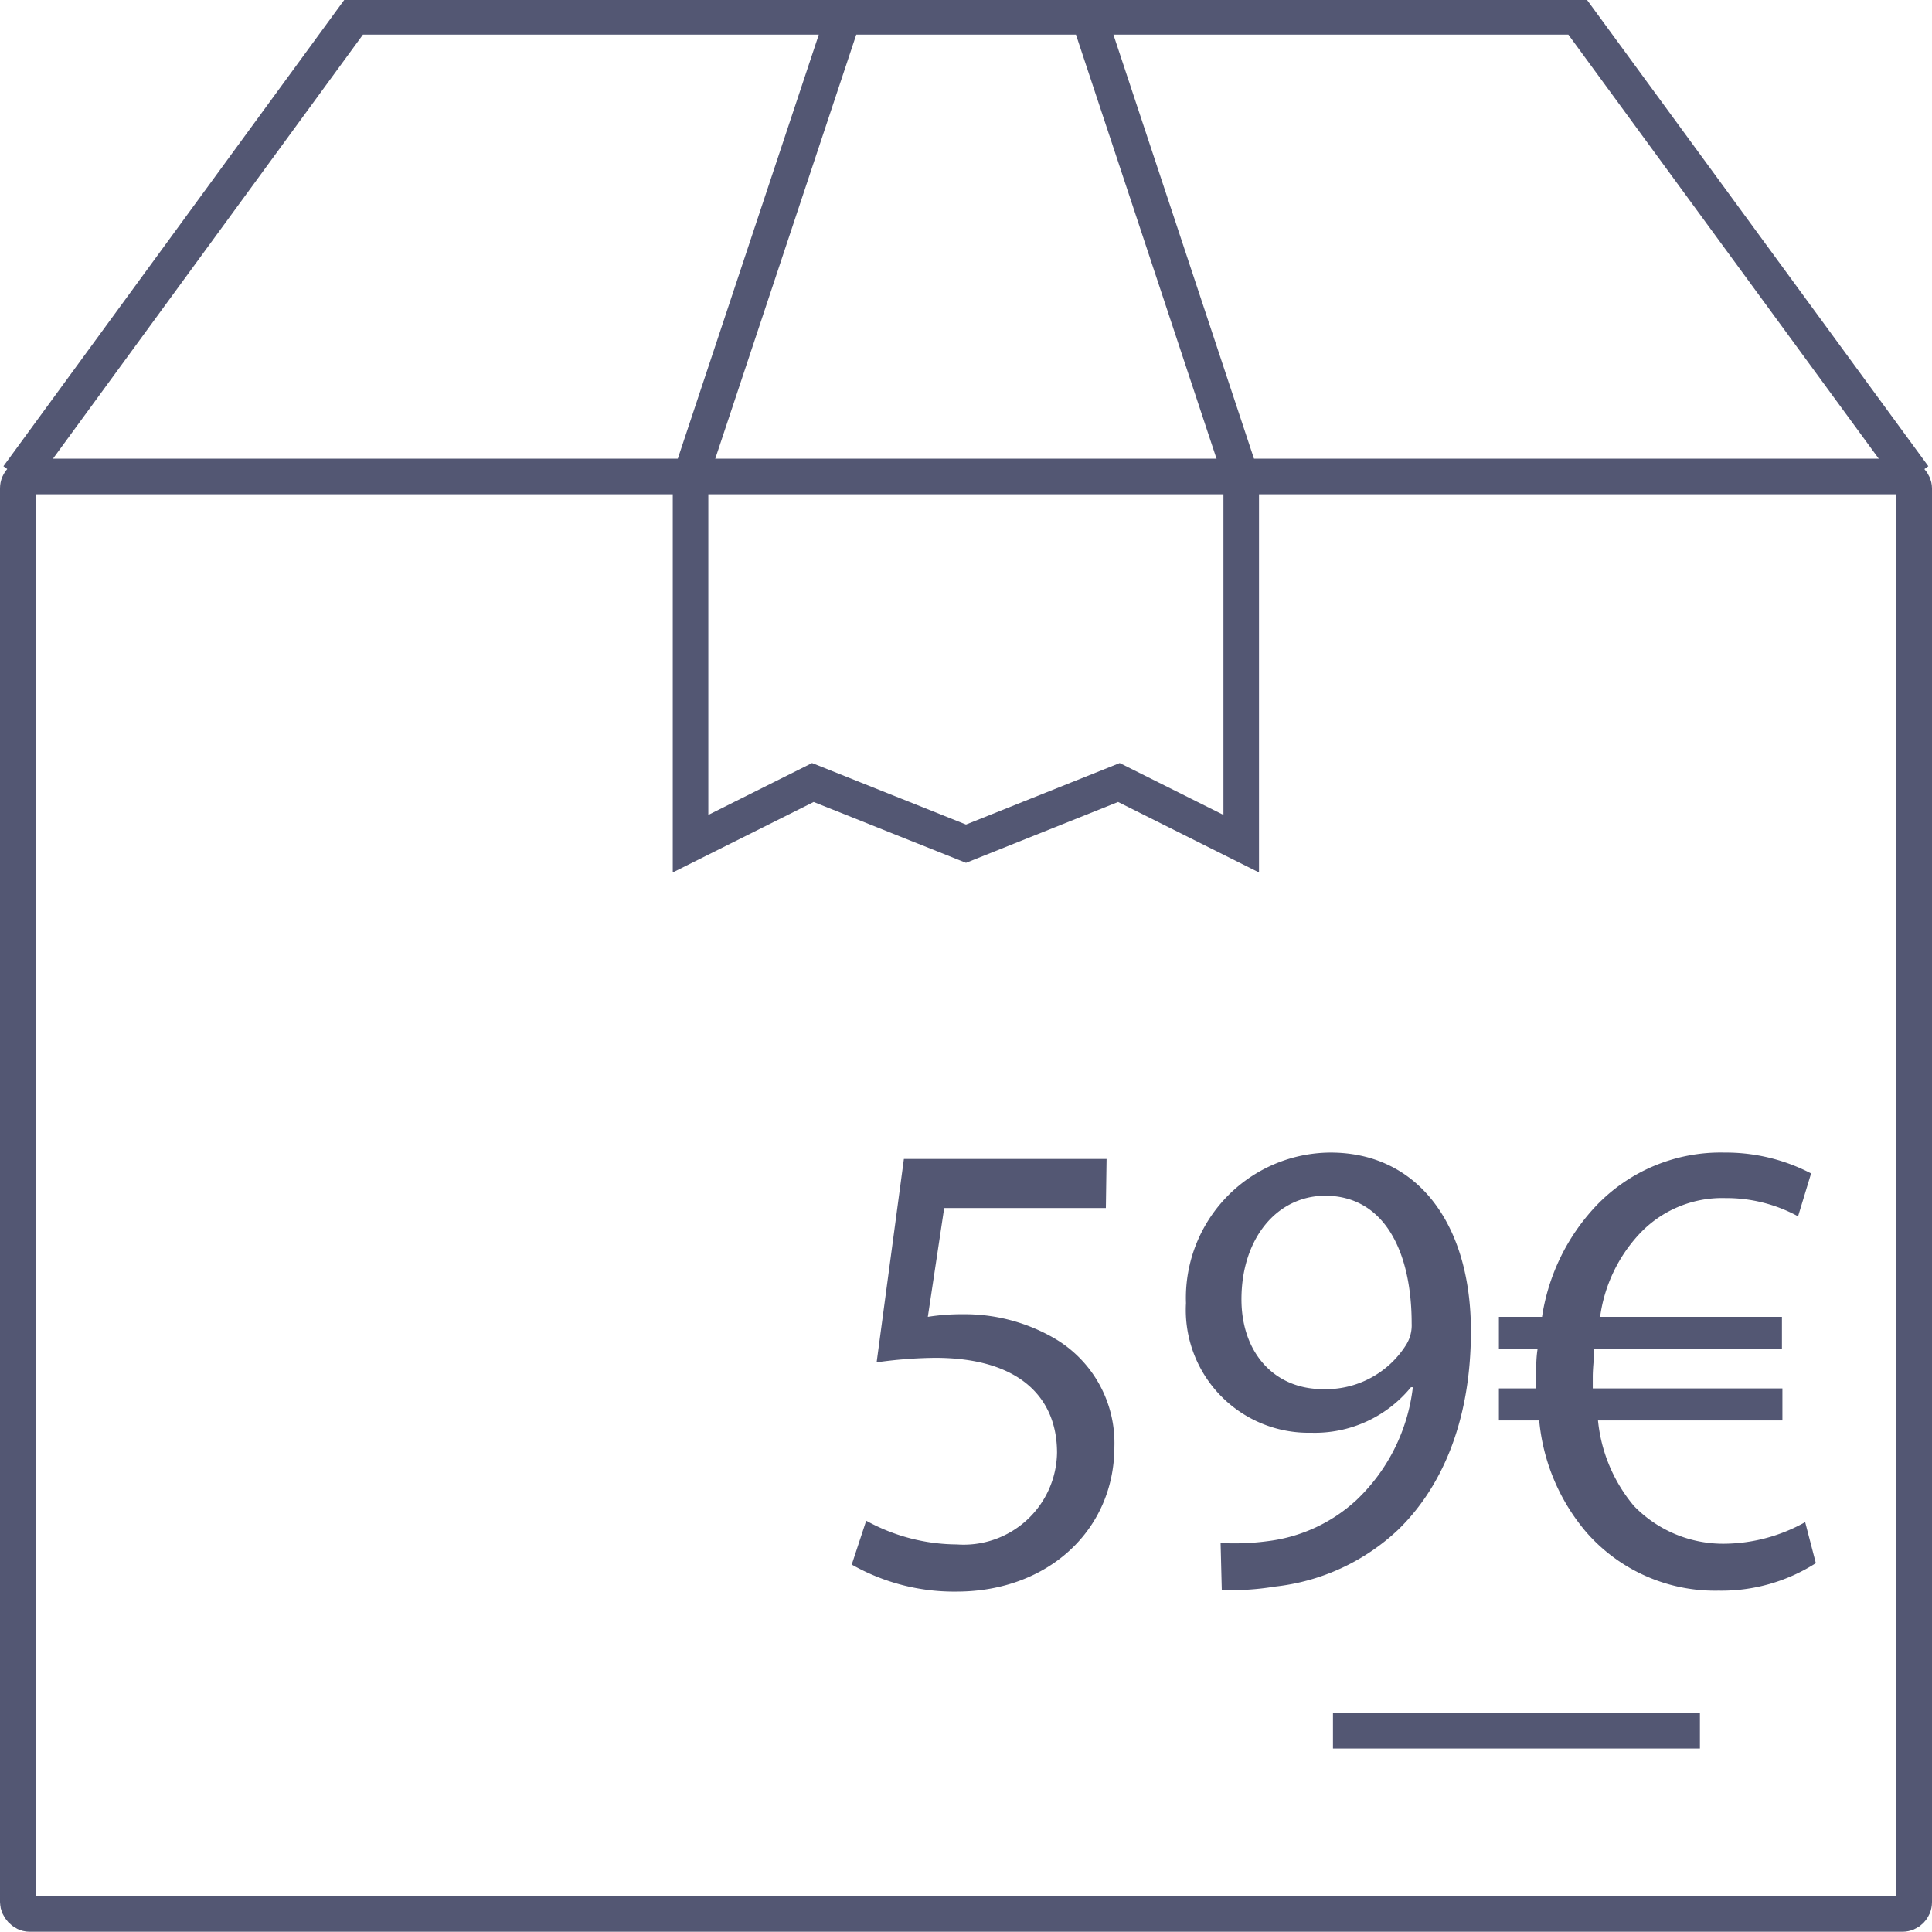 <svg id="Calque_1" data-name="Calque 1" xmlns="http://www.w3.org/2000/svg" xmlns:xlink="http://www.w3.org/1999/xlink" viewBox="0 0 81.5 81.5"><defs><style>.cls-1,.cls-2{fill:none;}.cls-2{stroke:#535773;stroke-width:1.5px;}.cls-3{clip-path:url(#clip-path);}.cls-4{fill:#535773;}</style><clipPath id="clip-path" transform="translate(-34.07 -33.29)"><rect class="cls-1" width="149.63" height="149.63"/></clipPath></defs><path class="cls-2" d="M34.82,53.4,49,34h51.61L114.81,53.4M69.65,34,63.2,53.4V68.88l5.16-2.58,6.46,2.58,6.45-2.58,5.16,2.58V53.4L80,34" transform="translate(-34.07 -33.29)"/><line class="cls-2" x1="56.23" y1="73.01" x2="71.71" y2="73.01"/><g class="cls-3"><rect class="cls-2" x="0.75" y="20.1" width="80" height="60.64" rx="0.5"/></g><path class="cls-4" d="M80.72,84.25H73.9l-.69,4.59a9.06,9.06,0,0,1,1.46-.11,7.54,7.54,0,0,1,3.85,1,5.11,5.11,0,0,1,2.56,4.59c0,3.49-2.78,6.11-6.66,6.11A8.73,8.73,0,0,1,70,99.29l.61-1.85a8,8,0,0,0,3.82,1,3.94,3.94,0,0,0,4.23-3.87c0-2.31-1.57-4-5.14-4a18.71,18.71,0,0,0-2.47.19l1.15-8.58h8.55Z" transform="translate(-34.07 -33.29)"/><path class="cls-4" d="M85.56,98.38a10.67,10.67,0,0,0,2-.08,6.71,6.71,0,0,0,3.74-1.74,7.8,7.8,0,0,0,2.37-4.75h-.08a5.24,5.24,0,0,1-4.21,1.92,5.18,5.18,0,0,1-5.28-5.47,6.13,6.13,0,0,1,6.1-6.35c3.66,0,5.92,3,5.92,7.53,0,3.94-1.32,6.69-3.08,8.39a9,9,0,0,1-5.2,2.39,10.94,10.94,0,0,1-2.23.14Zm.88-10.28c0,2.22,1.35,3.79,3.44,3.79A4,4,0,0,0,93.4,90a1.56,1.56,0,0,0,.22-.88c0-3-1.13-5.39-3.66-5.39C87.9,83.75,86.44,85.57,86.44,88.1Z" transform="translate(-34.07 -33.29)"/><path class="cls-4" d="M110.67,99.23a7.38,7.38,0,0,1-4.1,1.16A7.21,7.21,0,0,1,101,97.94a8.47,8.47,0,0,1-2-4.73H97.3V91.86h1.57v-.41c0-.44,0-.85.06-1.24H97.3V88.84h1.82a8.71,8.71,0,0,1,2.25-4.65,7.25,7.25,0,0,1,5.45-2.28,7.78,7.78,0,0,1,3.65.88l-.55,1.81a6.32,6.32,0,0,0-3.07-.77,4.78,4.78,0,0,0-3.63,1.52,6.39,6.39,0,0,0-1.65,3.49h7.67v1.37h-7.92c0,.36-.06.77-.06,1.16v.49h8v1.35h-7.78a6.62,6.62,0,0,0,1.51,3.6,5.24,5.24,0,0,0,3.88,1.6,7.09,7.09,0,0,0,3.35-.91Z" transform="translate(-34.07 -33.29)"/></svg>
